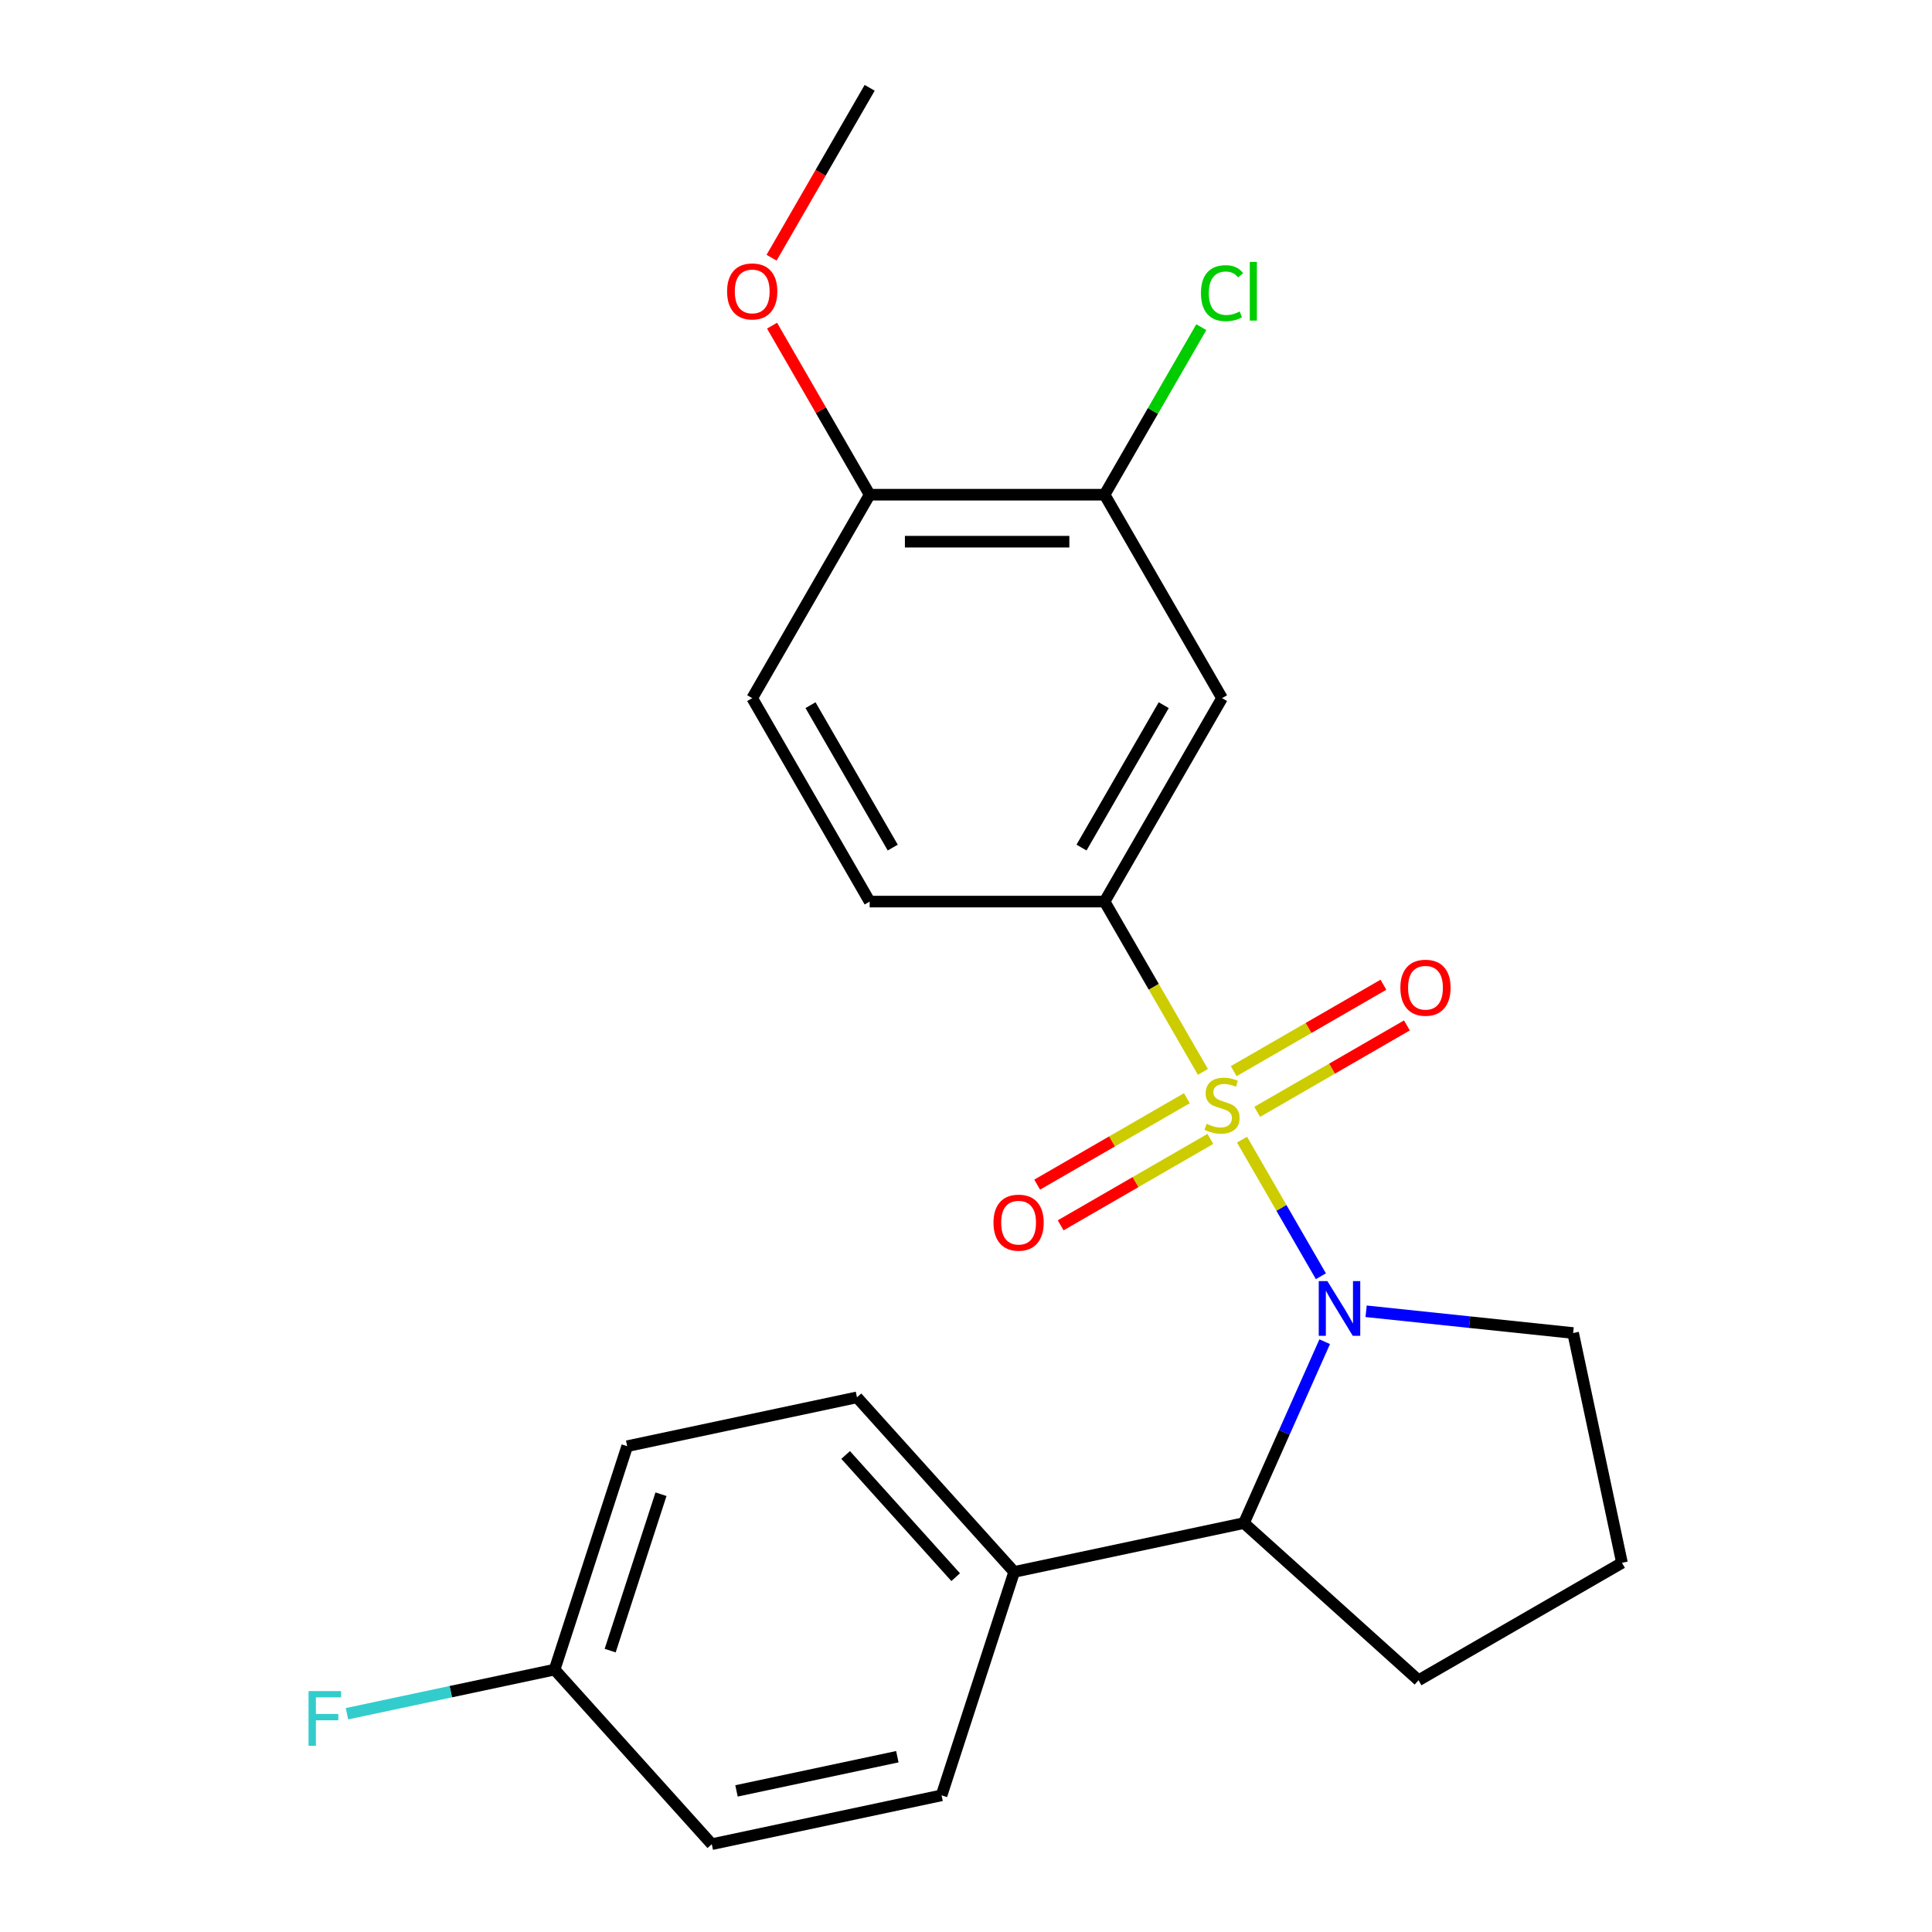 <?xml version='1.0' encoding='iso-8859-1'?>
<svg version='1.1' baseProfile='full'
              xmlns='http://www.w3.org/2000/svg'
                      xmlns:rdkit='http://www.rdkit.org/xml'
                      xmlns:xlink='http://www.w3.org/1999/xlink'
                  xml:space='preserve'
width='1000px' height='1000px' viewBox='0 0 1000 1000'>
<!-- END OF HEADER -->
<rect style='opacity:1.0;fill:#FFFFFF;stroke:none' width='1000' height='1000' x='0' y='0'> </rect>
<path class='bond-0' d='M 642.872,589.882 L 663.281,625.232' style='fill:none;fill-rule:evenodd;stroke:#CCCC00;stroke-width:6px;stroke-linecap:butt;stroke-linejoin:miter;stroke-opacity:1' />
<path class='bond-0' d='M 663.281,625.232 L 683.69,660.582' style='fill:none;fill-rule:evenodd;stroke:#0000FF;stroke-width:6px;stroke-linecap:butt;stroke-linejoin:miter;stroke-opacity:1' />
<path class='bond-1' d='M 622.619,554.803 L 597.174,510.732' style='fill:none;fill-rule:evenodd;stroke:#CCCC00;stroke-width:6px;stroke-linecap:butt;stroke-linejoin:miter;stroke-opacity:1' />
<path class='bond-1' d='M 597.174,510.732 L 571.73,466.661' style='fill:none;fill-rule:evenodd;stroke:#000000;stroke-width:6px;stroke-linecap:butt;stroke-linejoin:miter;stroke-opacity:1' />
<path class='bond-4' d='M 614.326,568.43 L 575.58,590.8' style='fill:none;fill-rule:evenodd;stroke:#CCCC00;stroke-width:6px;stroke-linecap:butt;stroke-linejoin:miter;stroke-opacity:1' />
<path class='bond-4' d='M 575.58,590.8 L 536.834,613.17' style='fill:none;fill-rule:evenodd;stroke:#FF0000;stroke-width:6px;stroke-linecap:butt;stroke-linejoin:miter;stroke-opacity:1' />
<path class='bond-4' d='M 626.486,589.49 L 587.74,611.86' style='fill:none;fill-rule:evenodd;stroke:#CCCC00;stroke-width:6px;stroke-linecap:butt;stroke-linejoin:miter;stroke-opacity:1' />
<path class='bond-4' d='M 587.74,611.86 L 548.994,634.23' style='fill:none;fill-rule:evenodd;stroke:#FF0000;stroke-width:6px;stroke-linecap:butt;stroke-linejoin:miter;stroke-opacity:1' />
<path class='bond-5' d='M 650.725,575.495 L 689.471,553.126' style='fill:none;fill-rule:evenodd;stroke:#CCCC00;stroke-width:6px;stroke-linecap:butt;stroke-linejoin:miter;stroke-opacity:1' />
<path class='bond-5' d='M 689.471,553.126 L 728.217,530.756' style='fill:none;fill-rule:evenodd;stroke:#FF0000;stroke-width:6px;stroke-linecap:butt;stroke-linejoin:miter;stroke-opacity:1' />
<path class='bond-5' d='M 638.566,554.435 L 677.312,532.065' style='fill:none;fill-rule:evenodd;stroke:#CCCC00;stroke-width:6px;stroke-linecap:butt;stroke-linejoin:miter;stroke-opacity:1' />
<path class='bond-5' d='M 677.312,532.065 L 716.058,509.695' style='fill:none;fill-rule:evenodd;stroke:#FF0000;stroke-width:6px;stroke-linecap:butt;stroke-linejoin:miter;stroke-opacity:1' />
<path class='bond-2' d='M 685.664,694.464 L 664.765,741.404' style='fill:none;fill-rule:evenodd;stroke:#0000FF;stroke-width:6px;stroke-linecap:butt;stroke-linejoin:miter;stroke-opacity:1' />
<path class='bond-2' d='M 664.765,741.404 L 643.866,788.344' style='fill:none;fill-rule:evenodd;stroke:#000000;stroke-width:6px;stroke-linecap:butt;stroke-linejoin:miter;stroke-opacity:1' />
<path class='bond-13' d='M 707.101,678.713 L 760.674,684.343' style='fill:none;fill-rule:evenodd;stroke:#0000FF;stroke-width:6px;stroke-linecap:butt;stroke-linejoin:miter;stroke-opacity:1' />
<path class='bond-13' d='M 760.674,684.343 L 814.247,689.974' style='fill:none;fill-rule:evenodd;stroke:#000000;stroke-width:6px;stroke-linecap:butt;stroke-linejoin:miter;stroke-opacity:1' />
<path class='bond-3' d='M 571.73,466.661 L 632.526,361.359' style='fill:none;fill-rule:evenodd;stroke:#000000;stroke-width:6px;stroke-linecap:butt;stroke-linejoin:miter;stroke-opacity:1' />
<path class='bond-3' d='M 559.789,438.707 L 602.346,364.995' style='fill:none;fill-rule:evenodd;stroke:#000000;stroke-width:6px;stroke-linecap:butt;stroke-linejoin:miter;stroke-opacity:1' />
<path class='bond-9' d='M 571.73,466.661 L 450.138,466.661' style='fill:none;fill-rule:evenodd;stroke:#000000;stroke-width:6px;stroke-linecap:butt;stroke-linejoin:miter;stroke-opacity:1' />
<path class='bond-7' d='M 643.866,788.344 L 524.931,813.624' style='fill:none;fill-rule:evenodd;stroke:#000000;stroke-width:6px;stroke-linecap:butt;stroke-linejoin:miter;stroke-opacity:1' />
<path class='bond-20' d='M 643.866,788.344 L 734.226,869.705' style='fill:none;fill-rule:evenodd;stroke:#000000;stroke-width:6px;stroke-linecap:butt;stroke-linejoin:miter;stroke-opacity:1' />
<path class='bond-6' d='M 632.526,361.359 L 571.73,256.058' style='fill:none;fill-rule:evenodd;stroke:#000000;stroke-width:6px;stroke-linecap:butt;stroke-linejoin:miter;stroke-opacity:1' />
<path class='bond-14' d='M 571.73,256.058 L 596.764,212.697' style='fill:none;fill-rule:evenodd;stroke:#000000;stroke-width:6px;stroke-linecap:butt;stroke-linejoin:miter;stroke-opacity:1' />
<path class='bond-14' d='M 596.764,212.697 L 621.799,169.336' style='fill:none;fill-rule:evenodd;stroke:#00CC00;stroke-width:6px;stroke-linecap:butt;stroke-linejoin:miter;stroke-opacity:1' />
<path class='bond-24' d='M 571.73,256.058 L 450.138,256.058' style='fill:none;fill-rule:evenodd;stroke:#000000;stroke-width:6px;stroke-linecap:butt;stroke-linejoin:miter;stroke-opacity:1' />
<path class='bond-24' d='M 553.491,280.376 L 468.377,280.376' style='fill:none;fill-rule:evenodd;stroke:#000000;stroke-width:6px;stroke-linecap:butt;stroke-linejoin:miter;stroke-opacity:1' />
<path class='bond-11' d='M 524.931,813.624 L 443.57,723.264' style='fill:none;fill-rule:evenodd;stroke:#000000;stroke-width:6px;stroke-linecap:butt;stroke-linejoin:miter;stroke-opacity:1' />
<path class='bond-11' d='M 494.655,816.342 L 437.702,753.09' style='fill:none;fill-rule:evenodd;stroke:#000000;stroke-width:6px;stroke-linecap:butt;stroke-linejoin:miter;stroke-opacity:1' />
<path class='bond-12' d='M 524.931,813.624 L 487.357,929.265' style='fill:none;fill-rule:evenodd;stroke:#000000;stroke-width:6px;stroke-linecap:butt;stroke-linejoin:miter;stroke-opacity:1' />
<path class='bond-8' d='M 450.138,256.058 L 389.342,361.359' style='fill:none;fill-rule:evenodd;stroke:#000000;stroke-width:6px;stroke-linecap:butt;stroke-linejoin:miter;stroke-opacity:1' />
<path class='bond-19' d='M 450.138,256.058 L 424.878,212.307' style='fill:none;fill-rule:evenodd;stroke:#000000;stroke-width:6px;stroke-linecap:butt;stroke-linejoin:miter;stroke-opacity:1' />
<path class='bond-19' d='M 424.878,212.307 L 399.619,168.556' style='fill:none;fill-rule:evenodd;stroke:#FF0000;stroke-width:6px;stroke-linecap:butt;stroke-linejoin:miter;stroke-opacity:1' />
<path class='bond-10' d='M 450.138,466.661 L 389.342,361.359' style='fill:none;fill-rule:evenodd;stroke:#000000;stroke-width:6px;stroke-linecap:butt;stroke-linejoin:miter;stroke-opacity:1' />
<path class='bond-10' d='M 462.079,438.707 L 419.522,364.995' style='fill:none;fill-rule:evenodd;stroke:#000000;stroke-width:6px;stroke-linecap:butt;stroke-linejoin:miter;stroke-opacity:1' />
<path class='bond-16' d='M 443.57,723.264 L 324.635,748.544' style='fill:none;fill-rule:evenodd;stroke:#000000;stroke-width:6px;stroke-linecap:butt;stroke-linejoin:miter;stroke-opacity:1' />
<path class='bond-17' d='M 487.357,929.265 L 368.422,954.545' style='fill:none;fill-rule:evenodd;stroke:#000000;stroke-width:6px;stroke-linecap:butt;stroke-linejoin:miter;stroke-opacity:1' />
<path class='bond-17' d='M 464.461,909.27 L 381.206,926.966' style='fill:none;fill-rule:evenodd;stroke:#000000;stroke-width:6px;stroke-linecap:butt;stroke-linejoin:miter;stroke-opacity:1' />
<path class='bond-21' d='M 814.247,689.974 L 839.528,808.909' style='fill:none;fill-rule:evenodd;stroke:#000000;stroke-width:6px;stroke-linecap:butt;stroke-linejoin:miter;stroke-opacity:1' />
<path class='bond-15' d='M 287.062,864.185 L 368.422,954.545' style='fill:none;fill-rule:evenodd;stroke:#000000;stroke-width:6px;stroke-linecap:butt;stroke-linejoin:miter;stroke-opacity:1' />
<path class='bond-18' d='M 287.062,864.185 L 233.324,875.607' style='fill:none;fill-rule:evenodd;stroke:#000000;stroke-width:6px;stroke-linecap:butt;stroke-linejoin:miter;stroke-opacity:1' />
<path class='bond-18' d='M 233.324,875.607 L 179.587,887.03' style='fill:none;fill-rule:evenodd;stroke:#33CCCC;stroke-width:6px;stroke-linecap:butt;stroke-linejoin:miter;stroke-opacity:1' />
<path class='bond-25' d='M 287.062,864.185 L 324.635,748.544' style='fill:none;fill-rule:evenodd;stroke:#000000;stroke-width:6px;stroke-linecap:butt;stroke-linejoin:miter;stroke-opacity:1' />
<path class='bond-25' d='M 315.826,854.354 L 342.128,773.405' style='fill:none;fill-rule:evenodd;stroke:#000000;stroke-width:6px;stroke-linecap:butt;stroke-linejoin:miter;stroke-opacity:1' />
<path class='bond-22' d='M 399.365,133.396 L 424.751,89.425' style='fill:none;fill-rule:evenodd;stroke:#FF0000;stroke-width:6px;stroke-linecap:butt;stroke-linejoin:miter;stroke-opacity:1' />
<path class='bond-22' d='M 424.751,89.425 L 450.138,45.455' style='fill:none;fill-rule:evenodd;stroke:#000000;stroke-width:6px;stroke-linecap:butt;stroke-linejoin:miter;stroke-opacity:1' />
<path class='bond-23' d='M 734.226,869.705 L 839.528,808.909' style='fill:none;fill-rule:evenodd;stroke:#000000;stroke-width:6px;stroke-linecap:butt;stroke-linejoin:miter;stroke-opacity:1' />
<path  class='atom-0' d='M 624.526 581.683
Q 624.846 581.803, 626.166 582.363
Q 627.486 582.923, 628.926 583.283
Q 630.406 583.603, 631.846 583.603
Q 634.526 583.603, 636.086 582.323
Q 637.646 581.003, 637.646 578.723
Q 637.646 577.163, 636.846 576.203
Q 636.086 575.243, 634.886 574.723
Q 633.686 574.203, 631.686 573.603
Q 629.166 572.843, 627.646 572.123
Q 626.166 571.403, 625.086 569.883
Q 624.046 568.363, 624.046 565.803
Q 624.046 562.243, 626.446 560.043
Q 628.886 557.843, 633.686 557.843
Q 636.966 557.843, 640.686 559.403
L 639.766 562.483
Q 636.366 561.083, 633.806 561.083
Q 631.046 561.083, 629.526 562.243
Q 628.006 563.363, 628.046 565.323
Q 628.046 566.843, 628.806 567.763
Q 629.606 568.683, 630.726 569.203
Q 631.886 569.723, 633.806 570.323
Q 636.366 571.123, 637.886 571.923
Q 639.406 572.723, 640.486 574.363
Q 641.606 575.963, 641.606 578.723
Q 641.606 582.643, 638.966 584.763
Q 636.366 586.843, 632.006 586.843
Q 629.486 586.843, 627.566 586.283
Q 625.686 585.763, 623.446 584.843
L 624.526 581.683
' fill='#CCCC00'/>
<path  class='atom-1' d='M 687.062 663.104
L 696.342 678.104
Q 697.262 679.584, 698.742 682.264
Q 700.222 684.944, 700.302 685.104
L 700.302 663.104
L 704.062 663.104
L 704.062 691.424
L 700.182 691.424
L 690.222 675.024
Q 689.062 673.104, 687.822 670.904
Q 686.622 668.704, 686.262 668.024
L 686.262 691.424
L 682.582 691.424
L 682.582 663.104
L 687.062 663.104
' fill='#0000FF'/>
<path  class='atom-5' d='M 514.224 632.839
Q 514.224 626.039, 517.584 622.239
Q 520.944 618.439, 527.224 618.439
Q 533.504 618.439, 536.864 622.239
Q 540.224 626.039, 540.224 632.839
Q 540.224 639.719, 536.824 643.639
Q 533.424 647.519, 527.224 647.519
Q 520.984 647.519, 517.584 643.639
Q 514.224 639.759, 514.224 632.839
M 527.224 644.319
Q 531.544 644.319, 533.864 641.439
Q 536.224 638.519, 536.224 632.839
Q 536.224 627.279, 533.864 624.479
Q 531.544 621.639, 527.224 621.639
Q 522.904 621.639, 520.544 624.439
Q 518.224 627.239, 518.224 632.839
Q 518.224 638.559, 520.544 641.439
Q 522.904 644.319, 527.224 644.319
' fill='#FF0000'/>
<path  class='atom-6' d='M 724.827 511.247
Q 724.827 504.447, 728.187 500.647
Q 731.547 496.847, 737.827 496.847
Q 744.107 496.847, 747.467 500.647
Q 750.827 504.447, 750.827 511.247
Q 750.827 518.127, 747.427 522.047
Q 744.027 525.927, 737.827 525.927
Q 731.587 525.927, 728.187 522.047
Q 724.827 518.167, 724.827 511.247
M 737.827 522.727
Q 742.147 522.727, 744.467 519.847
Q 746.827 516.927, 746.827 511.247
Q 746.827 505.687, 744.467 502.887
Q 742.147 500.047, 737.827 500.047
Q 733.507 500.047, 731.147 502.847
Q 728.827 505.647, 728.827 511.247
Q 728.827 516.967, 731.147 519.847
Q 733.507 522.727, 737.827 522.727
' fill='#FF0000'/>
<path  class='atom-15' d='M 621.606 151.736
Q 621.606 144.696, 624.886 141.016
Q 628.206 137.296, 634.486 137.296
Q 640.326 137.296, 643.446 141.416
L 640.806 143.576
Q 638.526 140.576, 634.486 140.576
Q 630.206 140.576, 627.926 143.456
Q 625.686 146.296, 625.686 151.736
Q 625.686 157.336, 628.006 160.216
Q 630.366 163.096, 634.926 163.096
Q 638.046 163.096, 641.686 161.216
L 642.806 164.216
Q 641.326 165.176, 639.086 165.736
Q 636.846 166.296, 634.366 166.296
Q 628.206 166.296, 624.886 162.536
Q 621.606 158.776, 621.606 151.736
' fill='#00CC00'/>
<path  class='atom-15' d='M 646.886 135.576
L 650.566 135.576
L 650.566 165.936
L 646.886 165.936
L 646.886 135.576
' fill='#00CC00'/>
<path  class='atom-19' d='M 159.707 875.305
L 176.547 875.305
L 176.547 878.545
L 163.507 878.545
L 163.507 887.145
L 175.107 887.145
L 175.107 890.425
L 163.507 890.425
L 163.507 903.625
L 159.707 903.625
L 159.707 875.305
' fill='#33CCCC'/>
<path  class='atom-20' d='M 376.342 150.836
Q 376.342 144.036, 379.702 140.236
Q 383.062 136.436, 389.342 136.436
Q 395.622 136.436, 398.982 140.236
Q 402.342 144.036, 402.342 150.836
Q 402.342 157.716, 398.942 161.636
Q 395.542 165.516, 389.342 165.516
Q 383.102 165.516, 379.702 161.636
Q 376.342 157.756, 376.342 150.836
M 389.342 162.316
Q 393.662 162.316, 395.982 159.436
Q 398.342 156.516, 398.342 150.836
Q 398.342 145.276, 395.982 142.476
Q 393.662 139.636, 389.342 139.636
Q 385.022 139.636, 382.662 142.436
Q 380.342 145.236, 380.342 150.836
Q 380.342 156.556, 382.662 159.436
Q 385.022 162.316, 389.342 162.316
' fill='#FF0000'/>
</svg>
